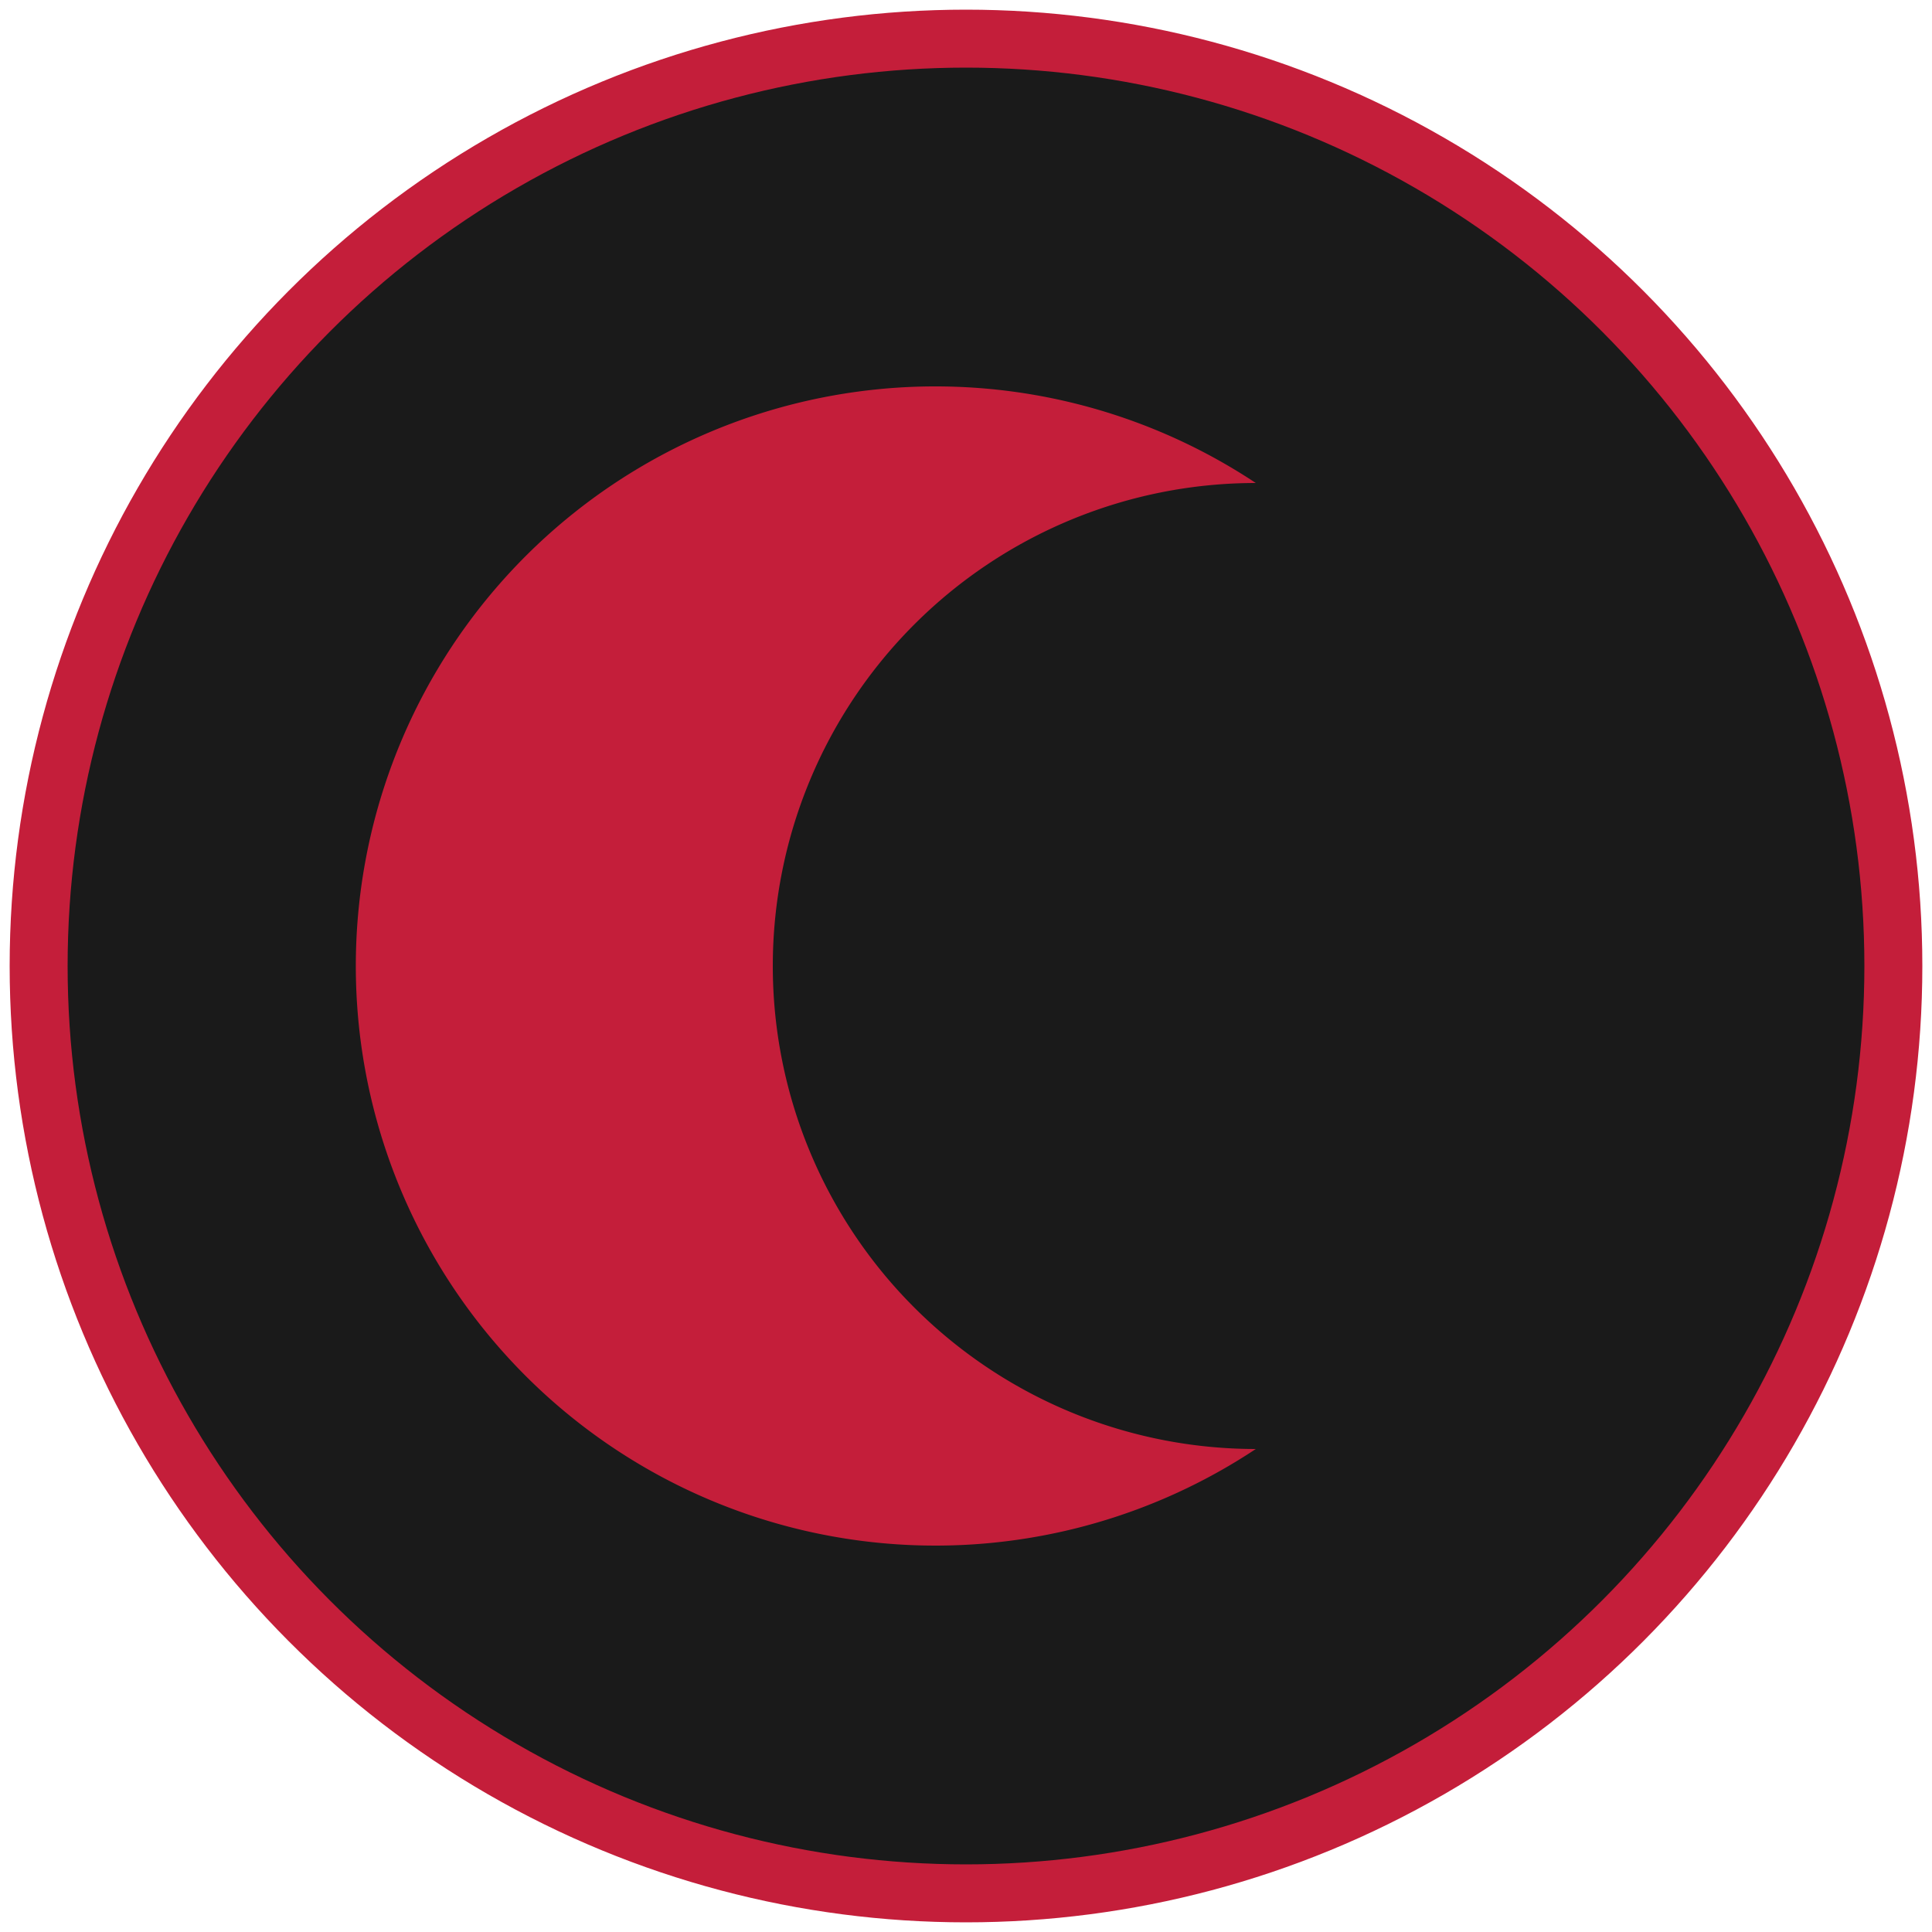 <svg xmlns="http://www.w3.org/2000/svg" viewBox="0 0 100 100">
  <circle cx="50" cy="50" r="48" fill="#1a1a1a" stroke="#c41e3a" stroke-width="3"/>
  <path d="M 65 25 A 30 30 0 1 0 65 75 A 22 22 0 1 1 65 25" fill="#c41e3a"/>
</svg>

